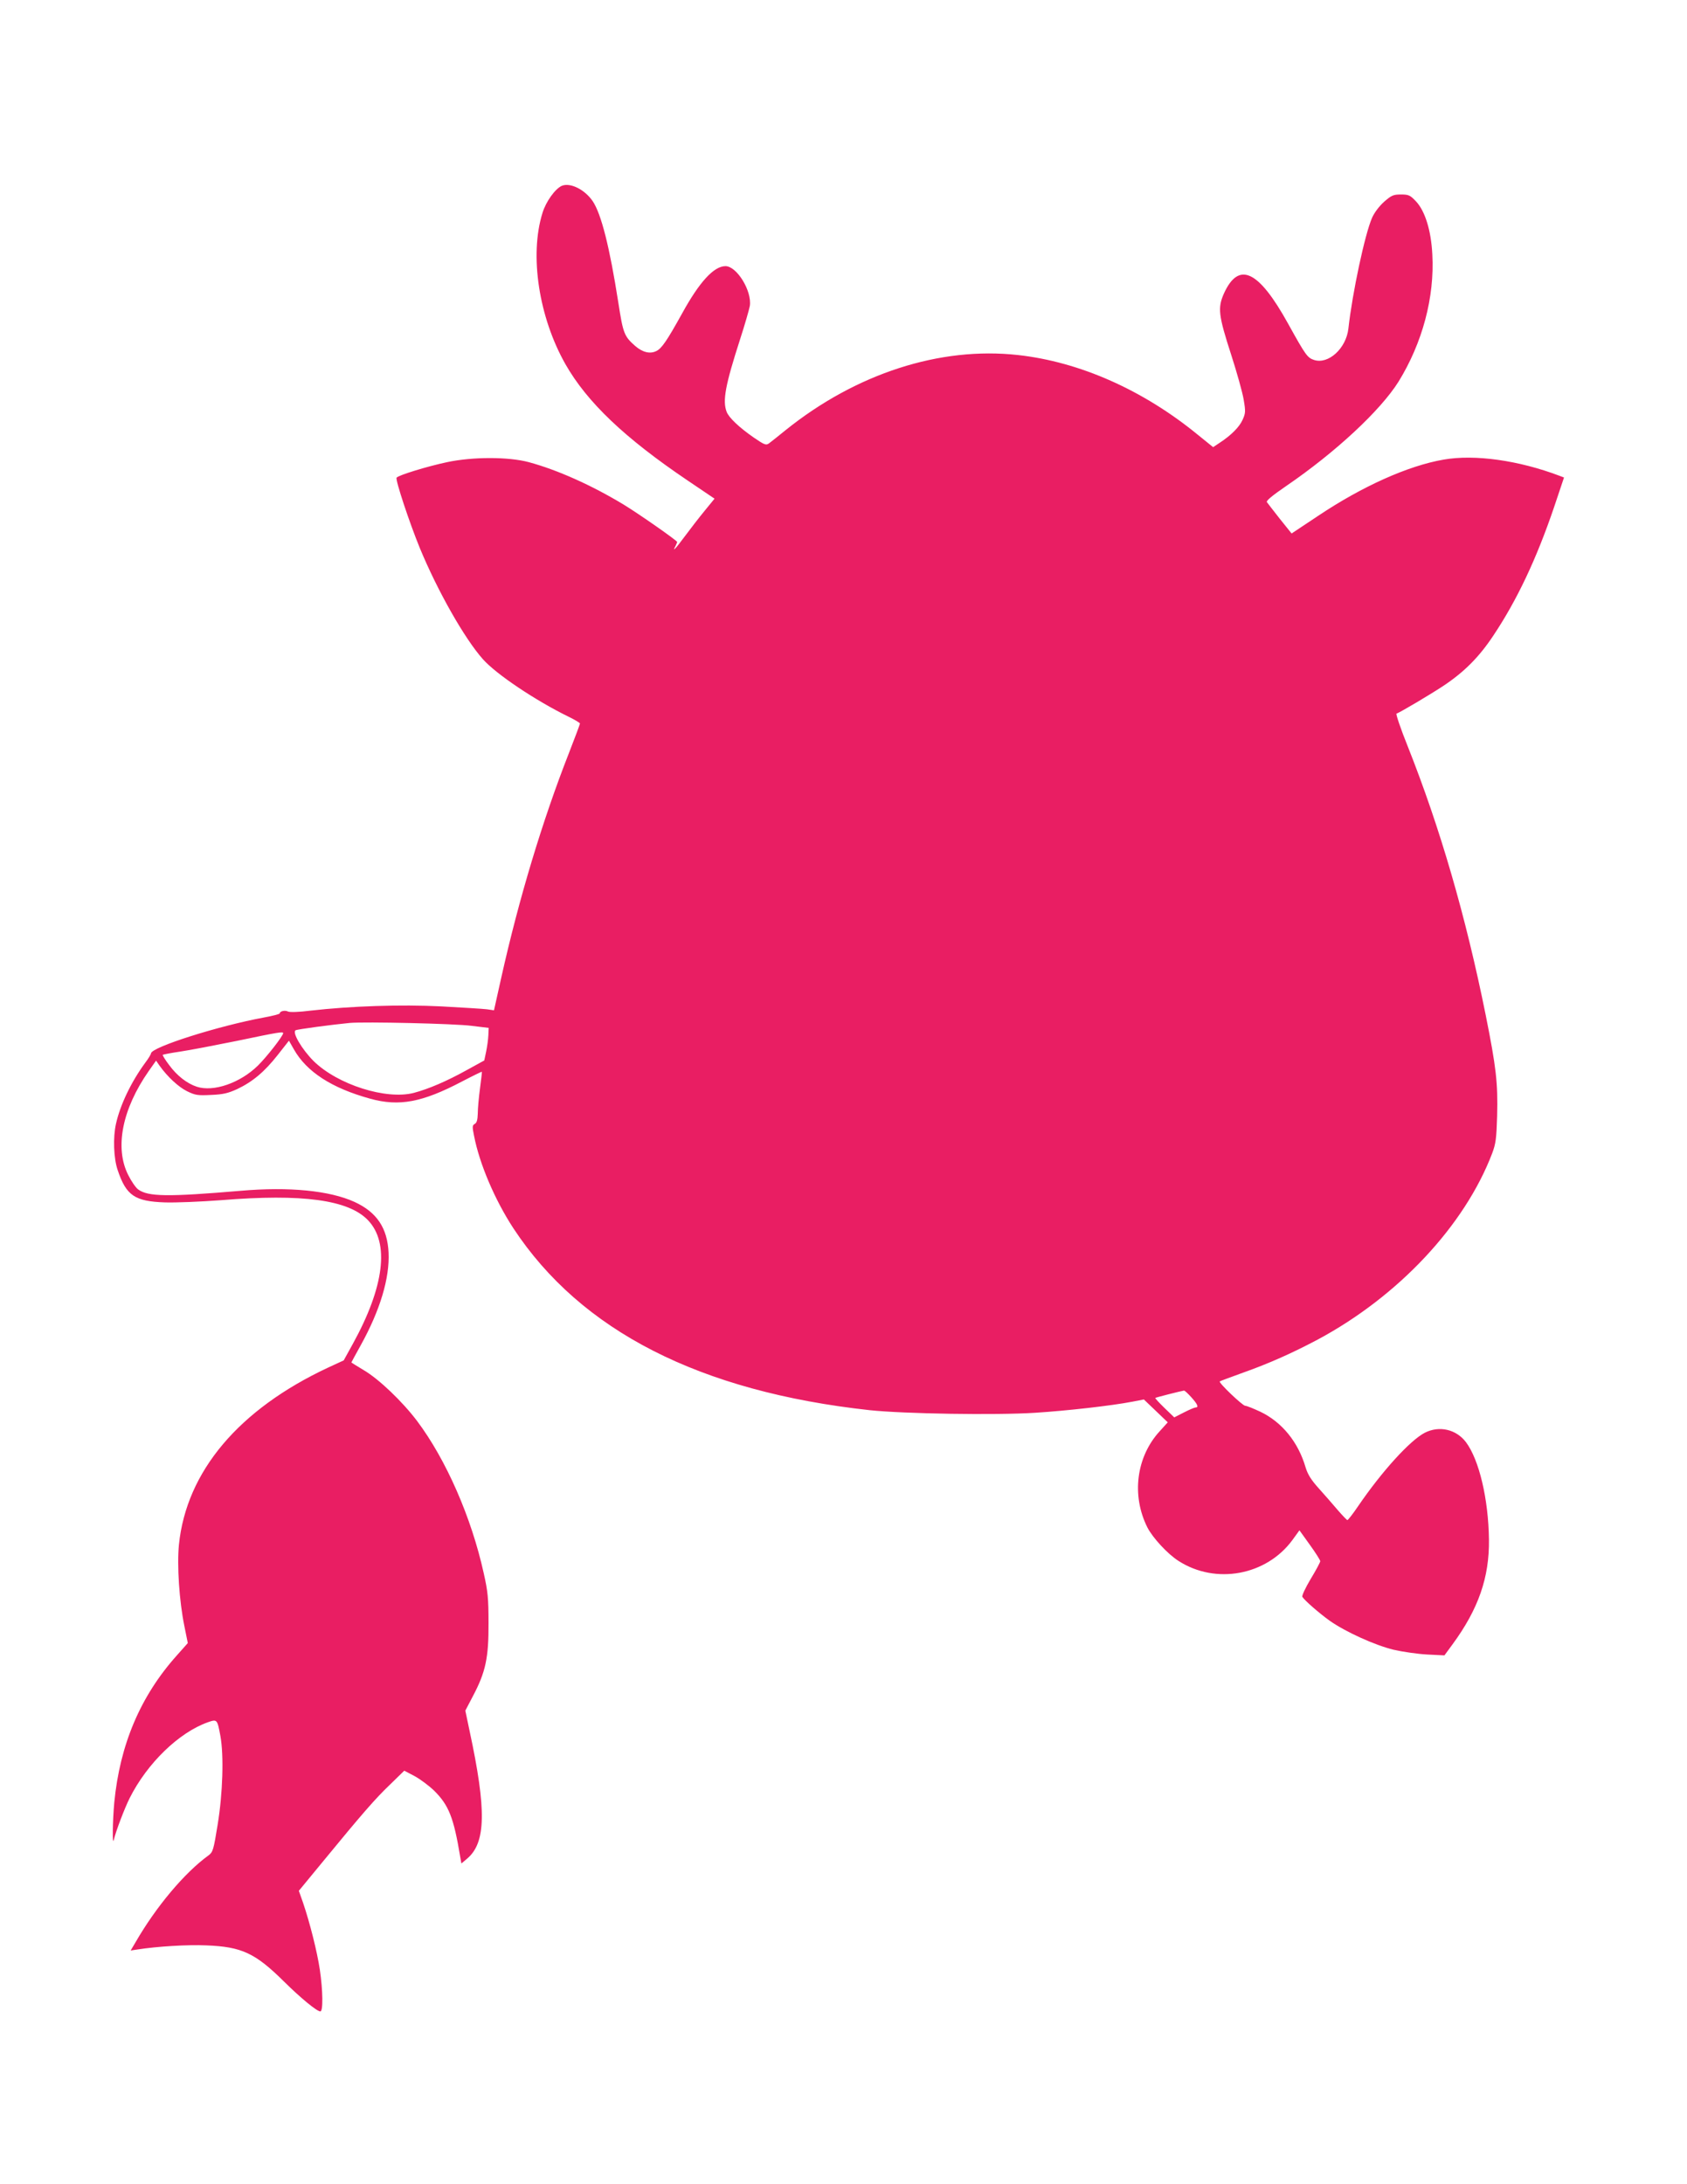 <?xml version="1.0" standalone="no"?>
<!DOCTYPE svg PUBLIC "-//W3C//DTD SVG 20010904//EN"
 "http://www.w3.org/TR/2001/REC-SVG-20010904/DTD/svg10.dtd">
<svg version="1.0" xmlns="http://www.w3.org/2000/svg"
 width="989pt" height="1280pt" viewBox="0 0 989 1280"
 preserveAspectRatio="xMidYMid meet">
<g transform="translate(0,1280) scale(0.1,-0.1)"
fill="#e91e63" stroke="none">
<path d="M3294 11711 c-39 -17 -94 -93 -114 -160 -77 -248 -21 -611 135 -886
127 -223 348 -433 717 -682 l157 -106 -58 -71 c-32 -39 -84 -106 -115 -148
-57 -77 -77 -97 -56 -59 5 11 10 22 10 24 0 8 -226 166 -315 220 -187 113
-388 203 -555 248 -119 32 -329 32 -479 0 -118 -25 -287 -77 -296 -91 -8 -13
75 -263 136 -412 104 -252 263 -532 370 -652 78 -88 308 -242 502 -337 37 -18
67 -36 67 -40 0 -4 -29 -82 -65 -174 -155 -395 -293 -853 -396 -1314 l-43
-193 -42 6 c-23 3 -143 10 -267 17 -239 12 -529 2 -767 -25 -70 -9 -122 -10
-132 -5 -17 9 -48 2 -48 -11 0 -4 -42 -15 -92 -24 -266 -49 -662 -174 -663
-211 0 -5 -15 -30 -34 -55 -82 -112 -146 -245 -171 -357 -18 -79 -14 -203 10
-272 50 -149 100 -183 277 -189 62 -2 210 4 329 13 478 39 747 2 861 -117 128
-133 96 -391 -89 -726 l-53 -96 -91 -42 c-524 -245 -831 -609 -875 -1038 -12
-122 2 -332 32 -478 l20 -99 -64 -72 c-214 -239 -334 -523 -367 -862 -10 -109
-12 -258 -3 -220 13 54 64 187 93 245 103 205 289 385 459 445 54 19 55 17 73
-80 21 -116 14 -337 -16 -520 -24 -149 -28 -161 -53 -180 -141 -102 -308 -301
-428 -509 l-29 -49 40 6 c115 18 293 29 404 24 207 -8 286 -45 454 -211 99
-98 194 -176 214 -176 17 0 15 123 -3 245 -16 106 -58 273 -98 391 l-25 71
135 164 c239 291 314 377 400 459 l83 81 61 -32 c33 -18 84 -56 114 -85 86
-85 115 -158 153 -388 l7 -39 33 28 c111 93 115 284 15 749 l-25 119 45 86
c74 140 92 224 91 426 0 147 -4 187 -28 293 -72 327 -221 667 -391 893 -86
114 -224 246 -313 298 -40 24 -72 44 -72 45 0 1 25 47 55 101 114 206 170 394
163 543 -7 144 -69 237 -200 297 -145 66 -382 90 -668 65 -425 -36 -541 -35
-600 8 -14 10 -40 48 -58 84 -81 159 -36 387 120 610 l43 61 20 -29 c47 -66
111 -125 161 -150 49 -24 63 -26 142 -22 71 3 99 10 152 34 91 43 161 102 238
200 l66 84 29 -51 c75 -132 222 -227 447 -289 170 -47 305 -22 539 101 63 33
115 58 116 57 1 -2 -4 -46 -11 -98 -7 -52 -13 -118 -13 -147 -1 -37 -6 -55
-18 -61 -14 -8 -15 -16 -4 -69 32 -166 123 -378 231 -543 396 -601 1092 -957
2090 -1066 199 -21 736 -30 970 -15 187 12 444 41 569 65 l67 13 70 -67 70
-67 -47 -52 c-138 -150 -167 -377 -72 -565 31 -60 118 -155 183 -196 217 -139
513 -85 666 122 l42 58 61 -85 c34 -47 61 -90 61 -96 0 -6 -25 -53 -56 -104
-31 -52 -53 -99 -49 -105 14 -22 98 -95 159 -139 93 -66 268 -145 376 -171 52
-12 141 -25 197 -28 l101 -5 47 64 c152 207 217 393 214 615 -3 236 -57 467
-135 571 -57 75 -156 98 -241 55 -87 -45 -252 -227 -390 -429 -31 -46 -60 -83
-64 -83 -3 0 -28 26 -55 57 -27 32 -77 89 -111 127 -47 52 -66 83 -79 125 -43
148 -138 265 -265 326 -41 19 -80 35 -89 35 -15 0 -158 136 -149 143 2 2 65
25 139 52 152 54 288 115 435 193 472 253 861 667 1023 1092 21 56 25 86 29
219 5 194 -6 286 -67 591 -117 581 -268 1099 -457 1575 -42 104 -71 191 -66
192 22 8 193 109 272 161 124 82 212 170 296 297 139 208 253 450 356 753 l58
173 -26 10 c-240 91 -498 127 -680 95 -208 -36 -476 -156 -736 -330 l-155
-103 -69 86 c-37 47 -71 91 -76 98 -5 8 33 39 113 94 290 198 553 443 659 612
140 227 212 495 198 746 -7 141 -43 255 -96 311 -34 36 -43 40 -88 40 -45 0
-55 -5 -98 -42 -29 -26 -57 -63 -71 -94 -42 -95 -116 -441 -139 -650 -13 -116
-117 -211 -201 -184 -39 13 -49 26 -152 212 -174 315 -290 369 -377 177 -37
-84 -32 -127 43 -359 33 -102 66 -220 73 -262 12 -70 11 -80 -6 -118 -19 -43
-67 -91 -134 -135 l-39 -26 -89 72 c-321 263 -693 428 -1055 468 -458 51 -950
-109 -1362 -440 -43 -35 -87 -70 -98 -78 -17 -12 -26 -9 -90 35 -85 59 -145
116 -158 150 -25 65 -8 156 79 426 28 86 53 174 57 195 13 87 -76 233 -143
233 -68 0 -153 -93 -254 -277 -90 -162 -120 -206 -152 -221 -37 -18 -80 -7
-123 30 -65 57 -71 74 -99 254 -51 326 -100 521 -151 596 -47 68 -131 109
-180 89z m-529 -4924 l100 -12 -2 -43 c-1 -24 -7 -67 -13 -96 l-11 -52 -102
-56 c-117 -65 -224 -111 -311 -134 -162 -42 -446 48 -587 186 -69 69 -128 169
-106 181 11 6 213 33 317 43 88 8 617 -4 715 -17z m-1105 -43 c0 -16 -97 -140
-148 -190 -104 -102 -260 -156 -358 -124 -58 19 -117 65 -163 128 -23 30 -39
57 -37 59 2 2 48 11 102 19 55 8 205 37 334 63 243 51 270 55 270 45z m5324
-2134 c37 -41 45 -60 25 -60 -6 0 -37 -13 -68 -29 l-57 -29 -57 55 c-32 31
-56 57 -54 59 3 3 145 39 168 43 4 1 23 -17 43 -39z"/>
</g>
</svg>
